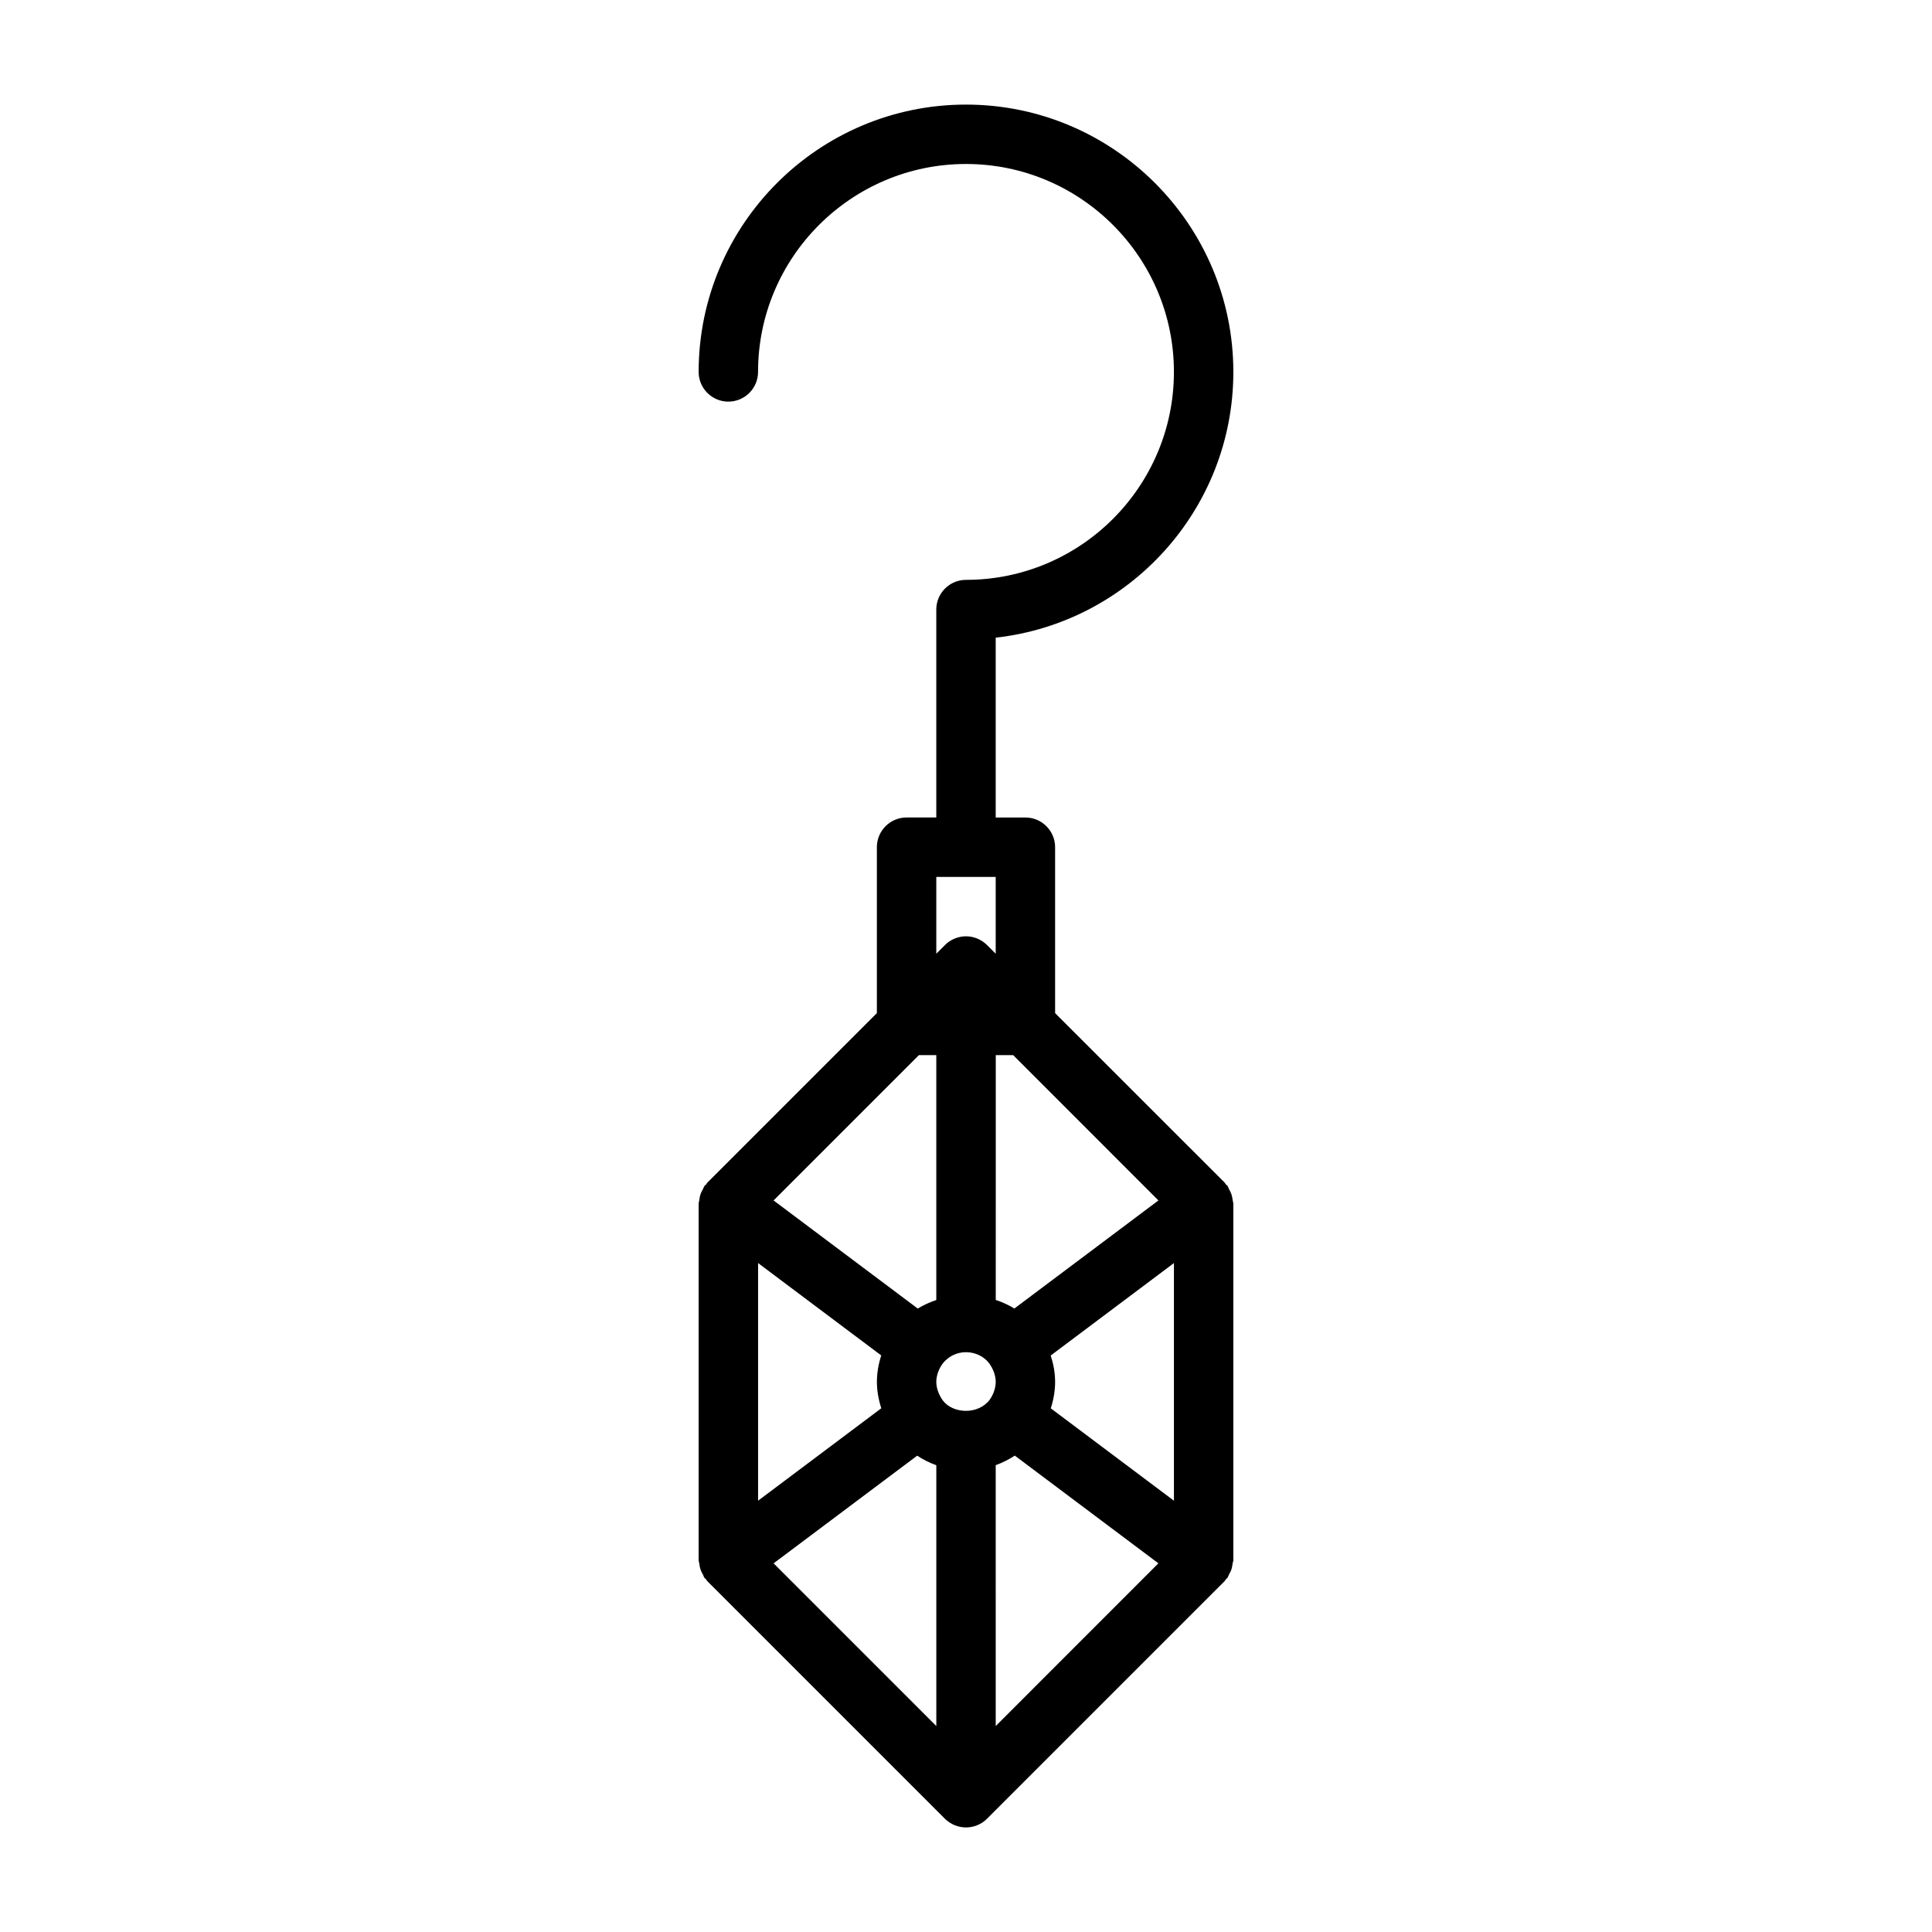 <?xml version="1.0" encoding="UTF-8"?>
<!-- Uploaded to: ICON Repo, www.svgrepo.com, Generator: ICON Repo Mixer Tools -->
<svg fill="#000000" width="800px" height="800px" version="1.1" viewBox="144 144 512 512" xmlns="http://www.w3.org/2000/svg">
 <path d="m470.36 460.54c-0.172-0.504-0.41-0.961-0.676-1.434-0.156-0.285-0.203-0.598-0.41-0.867-0.109-0.156-0.285-0.219-0.41-0.363-0.125-0.141-0.188-0.348-0.332-0.488l-44.918-44.898v-43.973c0-4.344-3.527-7.871-7.871-7.871h-7.871v-47.656c35.375-3.938 62.977-34.008 62.977-70.422 0-39.062-31.789-70.848-70.848-70.848-39.062-0.004-70.852 31.781-70.852 70.844 0 4.344 3.527 7.871 7.871 7.871s7.871-3.527 7.871-7.871c0-30.387 24.719-55.105 55.105-55.105 30.387 0 55.105 24.719 55.105 55.105 0 30.387-24.719 55.105-55.102 55.105-4.344 0-7.871 3.527-7.871 7.871v55.105l-7.875-0.004c-4.344 0-7.871 3.527-7.871 7.871v43.973l-44.934 44.934c-0.141 0.141-0.188 0.332-0.332 0.488-0.125 0.141-0.301 0.203-0.41 0.363-0.203 0.27-0.25 0.582-0.41 0.867-0.27 0.473-0.52 0.914-0.676 1.434-0.172 0.504-0.25 1.008-0.301 1.527-0.027 0.281-0.172 0.566-0.172 0.883v94.465c0 0.316 0.141 0.598 0.172 0.898 0.062 0.52 0.141 1.023 0.301 1.527 0.172 0.504 0.41 0.961 0.676 1.434 0.156 0.285 0.203 0.598 0.41 0.867 0.094 0.141 0.27 0.172 0.363 0.301 0.141 0.172 0.203 0.379 0.363 0.535l62.961 62.961c0.723 0.723 1.605 1.309 2.566 1.715 0.992 0.402 2.016 0.609 3.039 0.609s2.047-0.203 3.008-0.598c0.977-0.395 1.844-0.977 2.566-1.715l62.961-62.961c0.156-0.156 0.219-0.379 0.363-0.535 0.109-0.125 0.27-0.172 0.363-0.301 0.203-0.27 0.25-0.582 0.41-0.867 0.27-0.473 0.52-0.914 0.676-1.434 0.172-0.504 0.234-1.008 0.301-1.527 0.055-0.312 0.199-0.598 0.199-0.914v-94.465c0-0.316-0.141-0.598-0.172-0.898-0.066-0.531-0.145-1.02-0.316-1.539zm-125.46 18.184 32.637 24.48c-0.738 2.301-1.148 4.676-1.148 7.008s0.426 4.691 1.164 6.992l-32.652 24.496zm42.617-55.105h4.613v64.898c-1.715 0.566-3.352 1.324-4.914 2.266l-38.211-28.652zm63.48 38.512-38.18 28.637c-1.559-0.945-3.195-1.699-4.93-2.266l0.004-64.883h4.613zm-44.711 52.805c-2.992 4-9.699 3.824-12.453 0.172-1.086-1.559-1.703-3.289-1.703-4.894s0.613-3.336 1.59-4.723c1.496-2 3.793-3.148 6.281-3.148 2.488 0 4.785 1.148 6.172 2.977 1.09 1.555 1.703 3.289 1.703 4.894s-0.613 3.336-1.59 4.723zm-19.223 14.832c1.59 1.055 3.273 1.891 5.07 2.535v69.117l-43.121-43.121zm20.812 2.519c1.777-0.645 3.465-1.496 5.055-2.535l38.055 28.543-43.109 43.125zm14.594-15.066c0.742-2.301 1.148-4.68 1.148-7.008 0-2.332-0.426-4.691-1.164-6.992l32.652-24.496v62.977zm-30.34-140.83h15.742v20.355l-2.297-2.297c-0.723-0.723-1.605-1.309-2.566-1.715-1.922-0.805-4.094-0.805-6.016 0-0.977 0.395-1.844 0.977-2.566 1.715l-2.297 2.297z"/>
</svg>